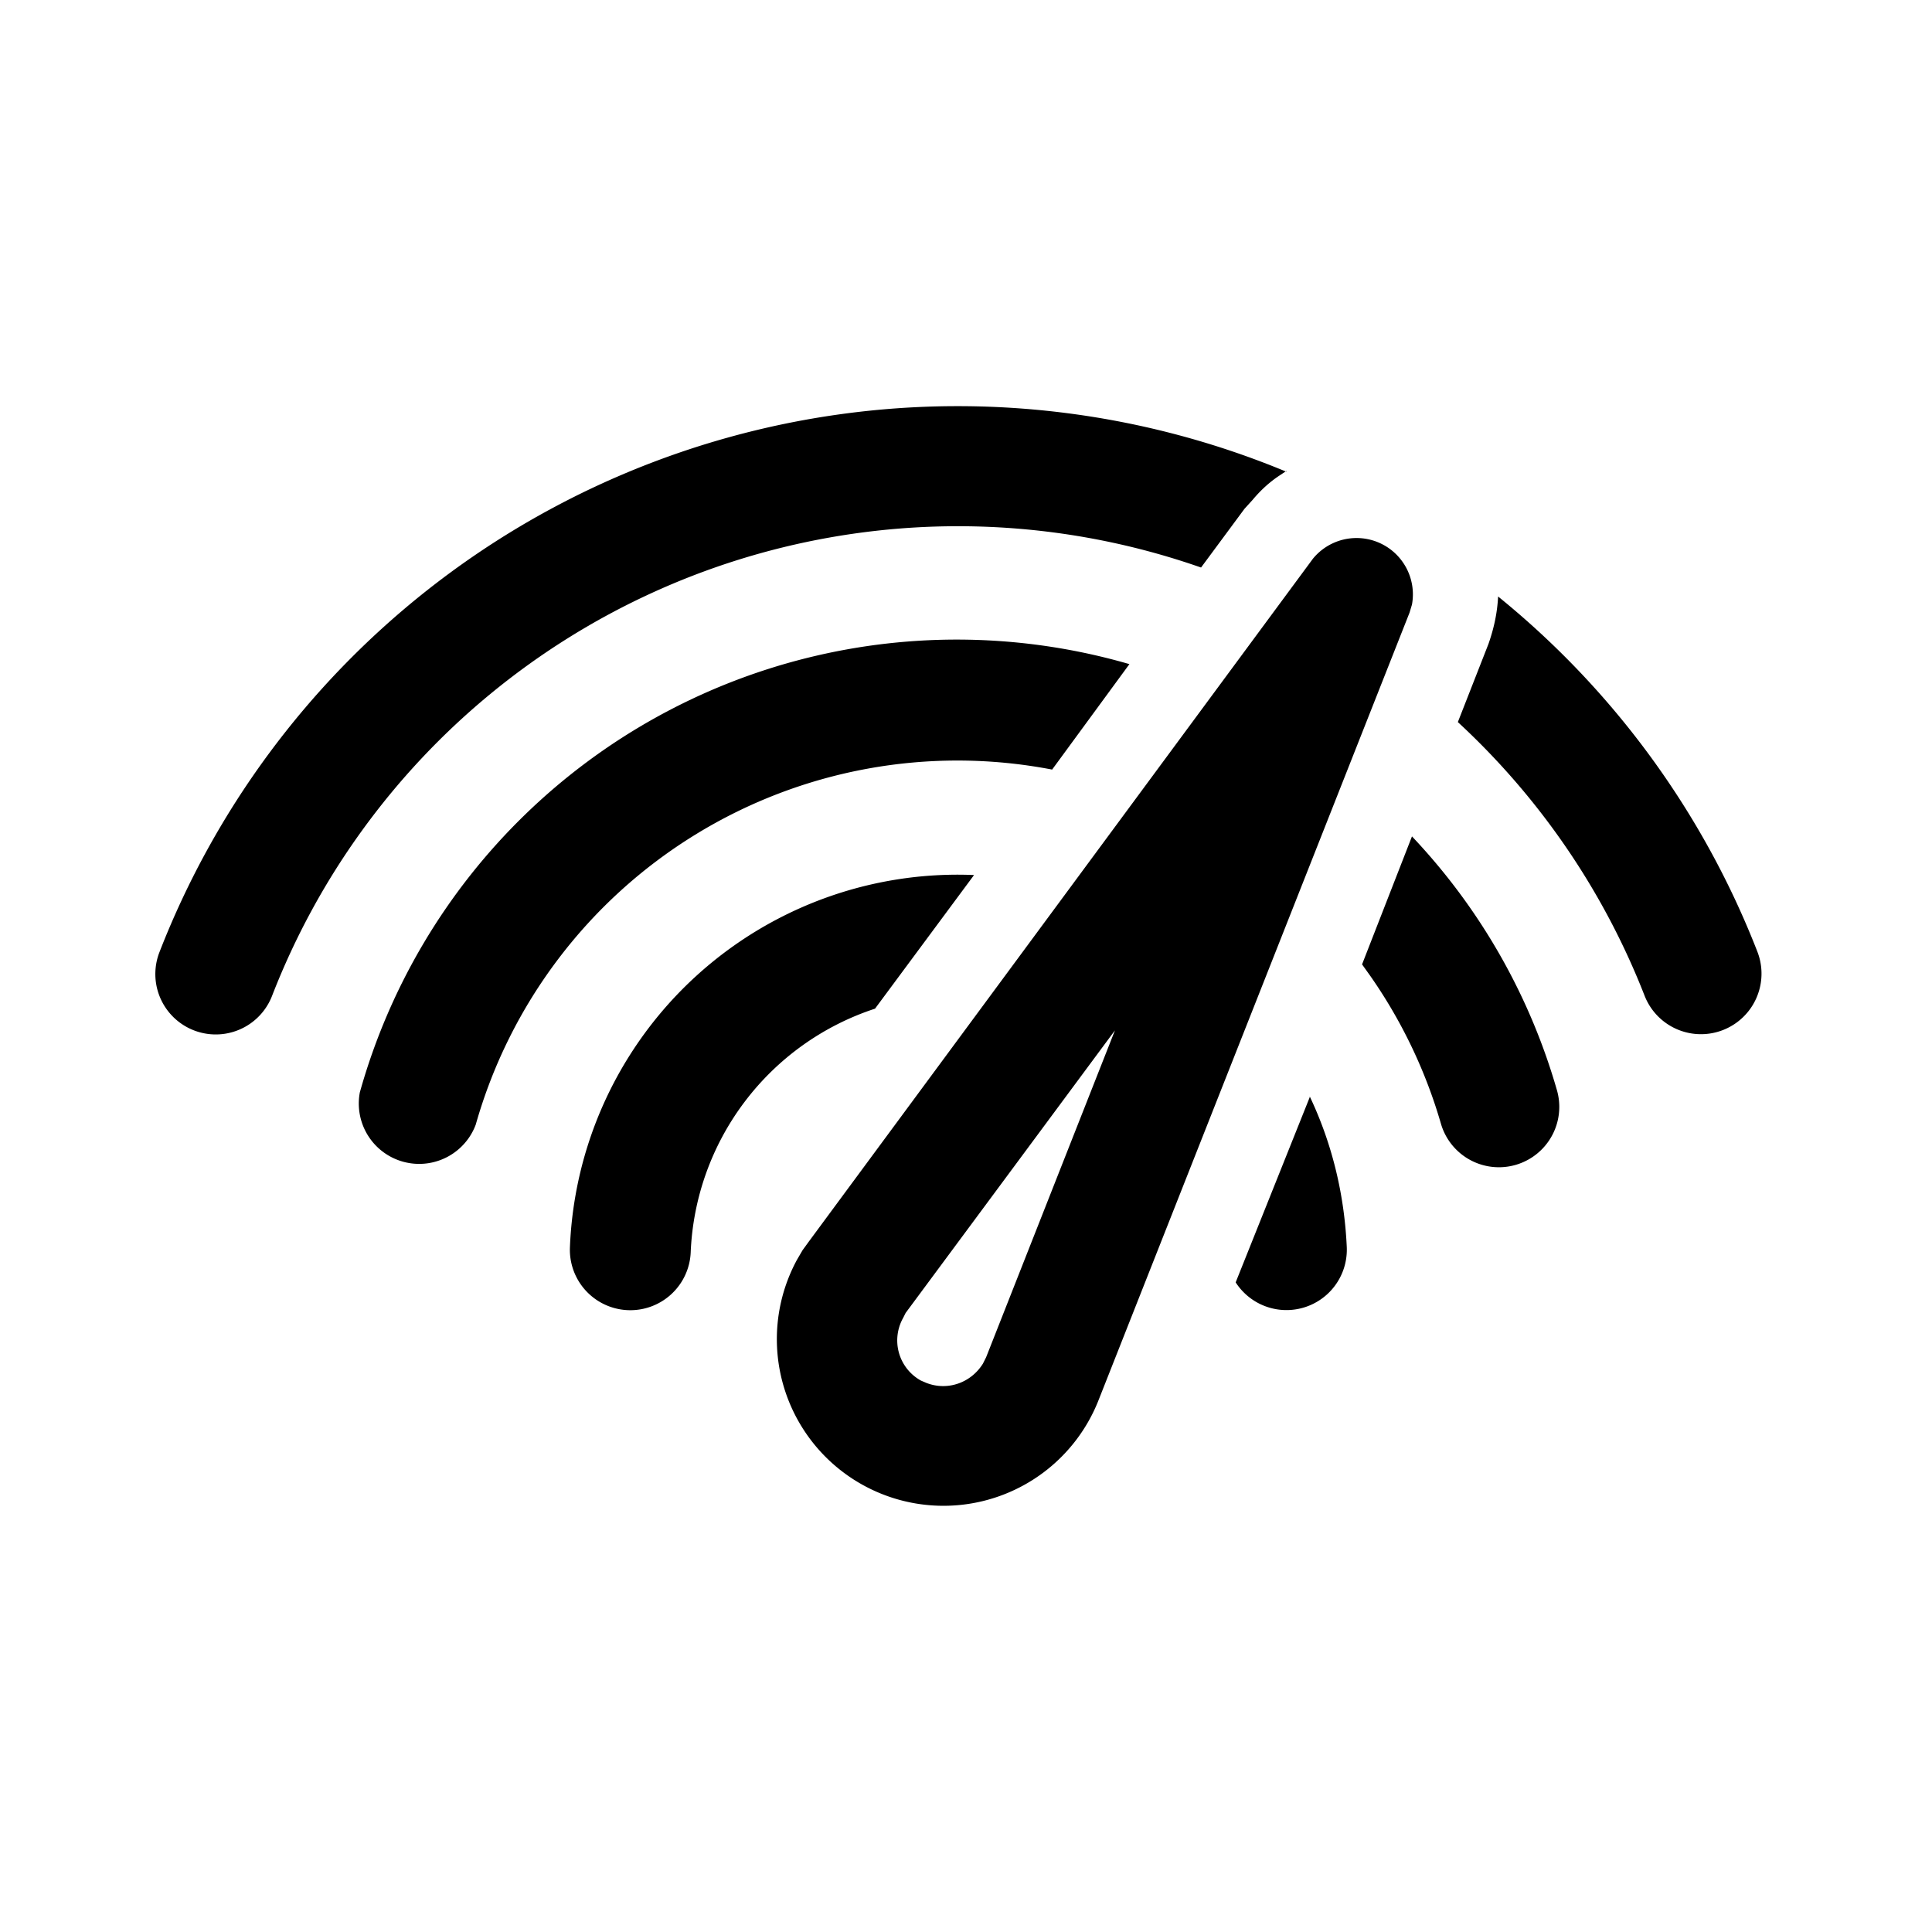 <svg width="24" height="24" viewBox="0 0 24 24" xmlns="http://www.w3.org/2000/svg"><path d="m10.05 15.42 6.26-8.48a.7.7 0 0 1 1.23.57l-.03.1-3.87 9.8a2.07 2.07 0 1 1-3.74-1.76l.07-.12.08-.11 6.26-8.48-6.26 8.48Zm3.8-2.62-2.6 3.51-.03.06a.57.57 0 0 0 .22.78l.07.03c.26.1.55 0 .7-.24l.04-.08 1.6-4.06Zm-1.75-1.93-1.23 1.66a3.33 3.33 0 0 0-2.29 3.03.75.75 0 0 1-1.5-.07 4.82 4.82 0 0 1 5.02-4.62Zm4.17 2.75c.28.59.43 1.22.46 1.87a.75.75 0 0 1-1.38.44l.92-2.3Zm-2.24-5.37-.96 1.31a6.22 6.22 0 0 0-7.16 4.41.75.75 0 0 1-1.44-.4 7.7 7.7 0 0 1 9.56-5.32Zm3.51 2.14a7.66 7.66 0 0 1 1.8 3.15.75.75 0 0 1-1.44.42 6.23 6.23 0 0 0-.88-1.84l-.1-.14.62-1.59Zm-1.56-4.54-.09.06c-.12.08-.23.18-.33.3l-.1.11-.54.73a9.14 9.14 0 0 0-11.54 5.32.75.75 0 1 1-1.4-.54 10.64 10.64 0 0 1 14-5.97Zm2.63 1.56a10.65 10.65 0 0 1 3.22 4.41.75.75 0 0 1-1.4.55 9.17 9.17 0 0 0-2.32-3.4l.38-.97c.07-.2.11-.39.12-.59Z"/></svg>